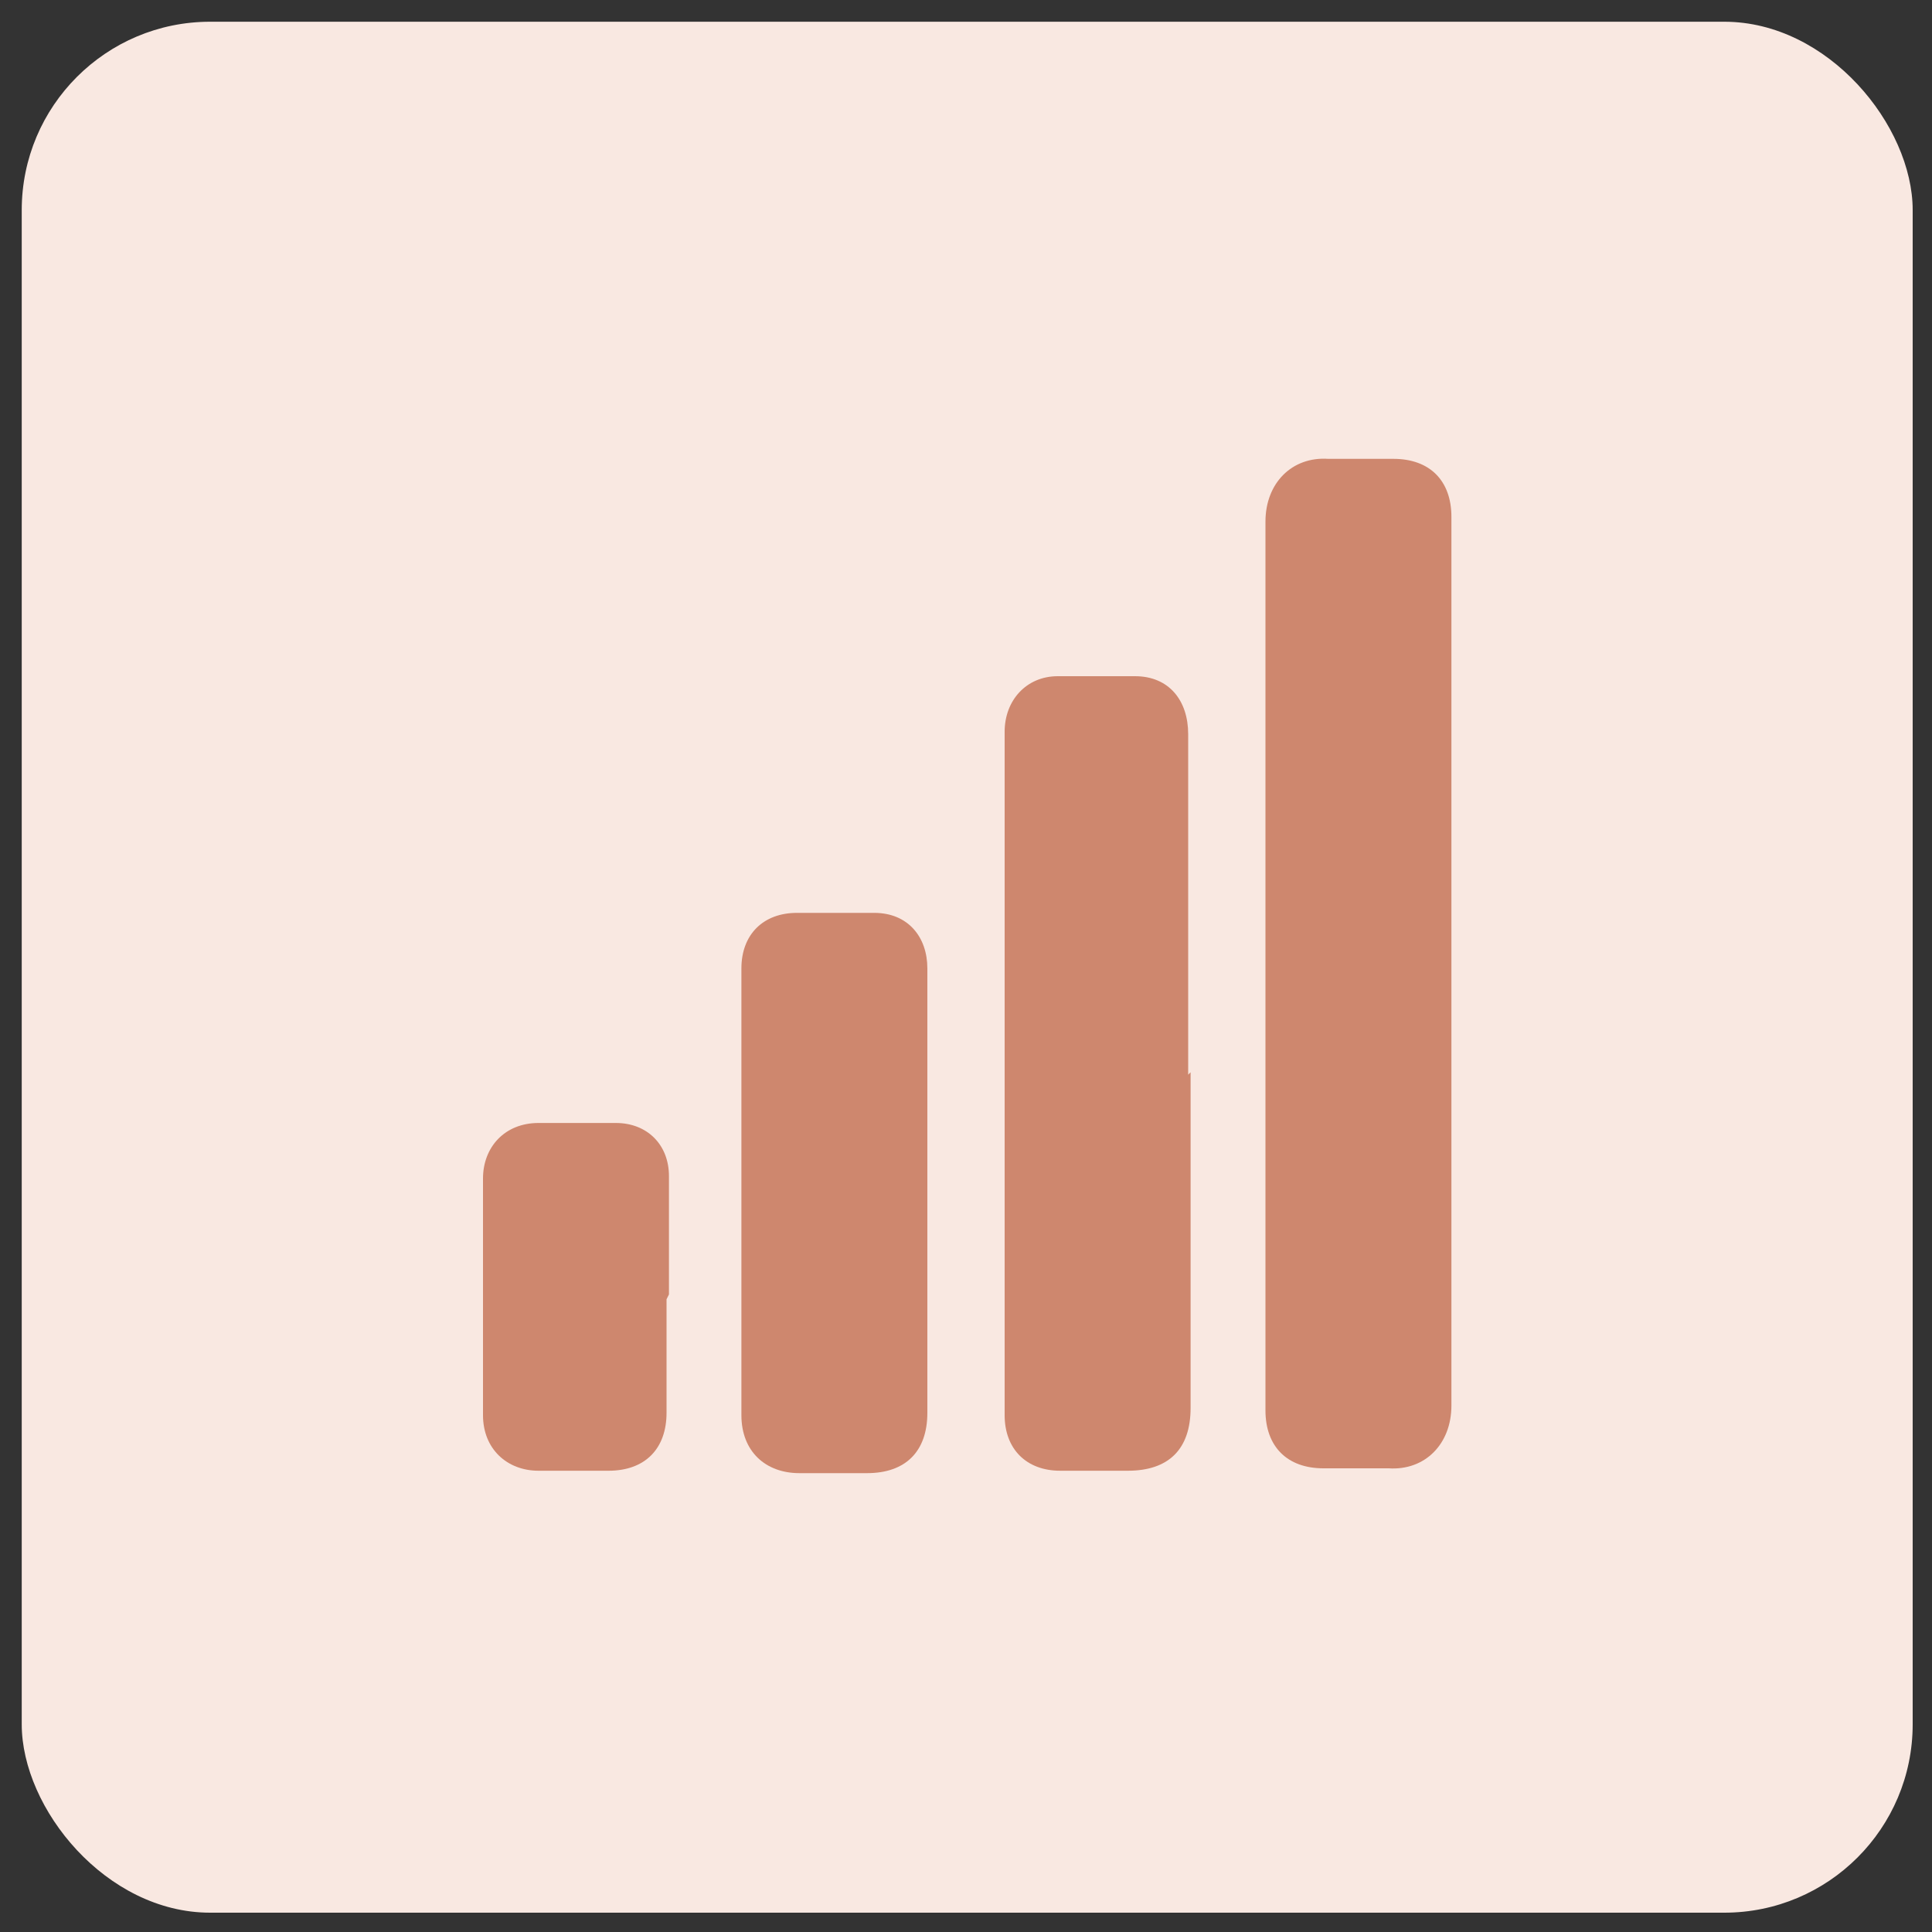<?xml version="1.0" encoding="UTF-8"?>
<svg xmlns="http://www.w3.org/2000/svg" version="1.1" viewBox="0 0 80 80">
  <rect x="0" y="0" width="80" height="80" fill="#333333" stroke="none"/>
  <defs>
    <style>
      .cls-1 {
        fill: #ce876e;
      }

      .cls-2 {
        fill: #f9e8e1;
      }
    </style>
  </defs>
  <!-- Generator: Adobe Illustrator 28.7.1, SVG Export Plug-In . SVG Version: 1.2.0 Build 142)  -->
  <g>
    <g id="Layer_1">
      <rect class="cls-2" x=".9" y=".9" width="78.3" height="78.3" rx="7.8" ry="7.8"/>
      <g>
        <path class="cls-1" d="M52.4,39.9c0-6.1,0-12.2,0-18.3,0-1.6,1.1-2.7,2.6-2.6.9,0,1.8,0,2.7,0,1.5,0,2.4.9,2.4,2.4,0,2.1,0,4.3,0,6.4,0,10.1,0,20.3,0,30.4,0,1.6-1.1,2.7-2.6,2.6-.4,0-.8,0-1.2,0-.5,0-1,0-1.5,0-1.5,0-2.4-.9-2.4-2.4,0-6.2,0-12.4,0-18.6Z"/>
        <path class="cls-1" d="M49.3,44.4c0,4.6,0,9.3,0,13.9,0,1.7-.9,2.6-2.6,2.6-.9,0-1.9,0-2.8,0-1.4,0-2.3-.9-2.3-2.3,0-9.4,0-18.9,0-28.3,0-1.3.9-2.3,2.2-2.3,1.1,0,2.1,0,3.2,0,1.4,0,2.2,1,2.2,2.4,0,4.7,0,9.4,0,14.1Z"/>
        <path class="cls-1" d="M38.4,49.3c0,3.1,0,6.1,0,9.2,0,1.6-.9,2.5-2.5,2.5-.9,0-1.9,0-2.8,0-1.4,0-2.4-.9-2.4-2.4,0-6.2,0-12.4,0-18.5,0-1.4.9-2.3,2.3-2.3,1.1,0,2.1,0,3.2,0,1.4,0,2.2,1,2.2,2.3,0,3.1,0,6.2,0,9.2Z"/>
        <path class="cls-1" d="M27.6,53.8c0,1.6,0,3.1,0,4.7,0,1.5-.9,2.4-2.4,2.4-1,0-2,0-2.9,0-1.3,0-2.3-.9-2.3-2.3,0-3.3,0-6.5,0-9.8,0-1.3.9-2.3,2.3-2.3,1.1,0,2.1,0,3.2,0,1.3,0,2.2.9,2.2,2.2,0,1.6,0,3.3,0,4.9Z"/>
      </g>
    </g>
  </g>
</svg>